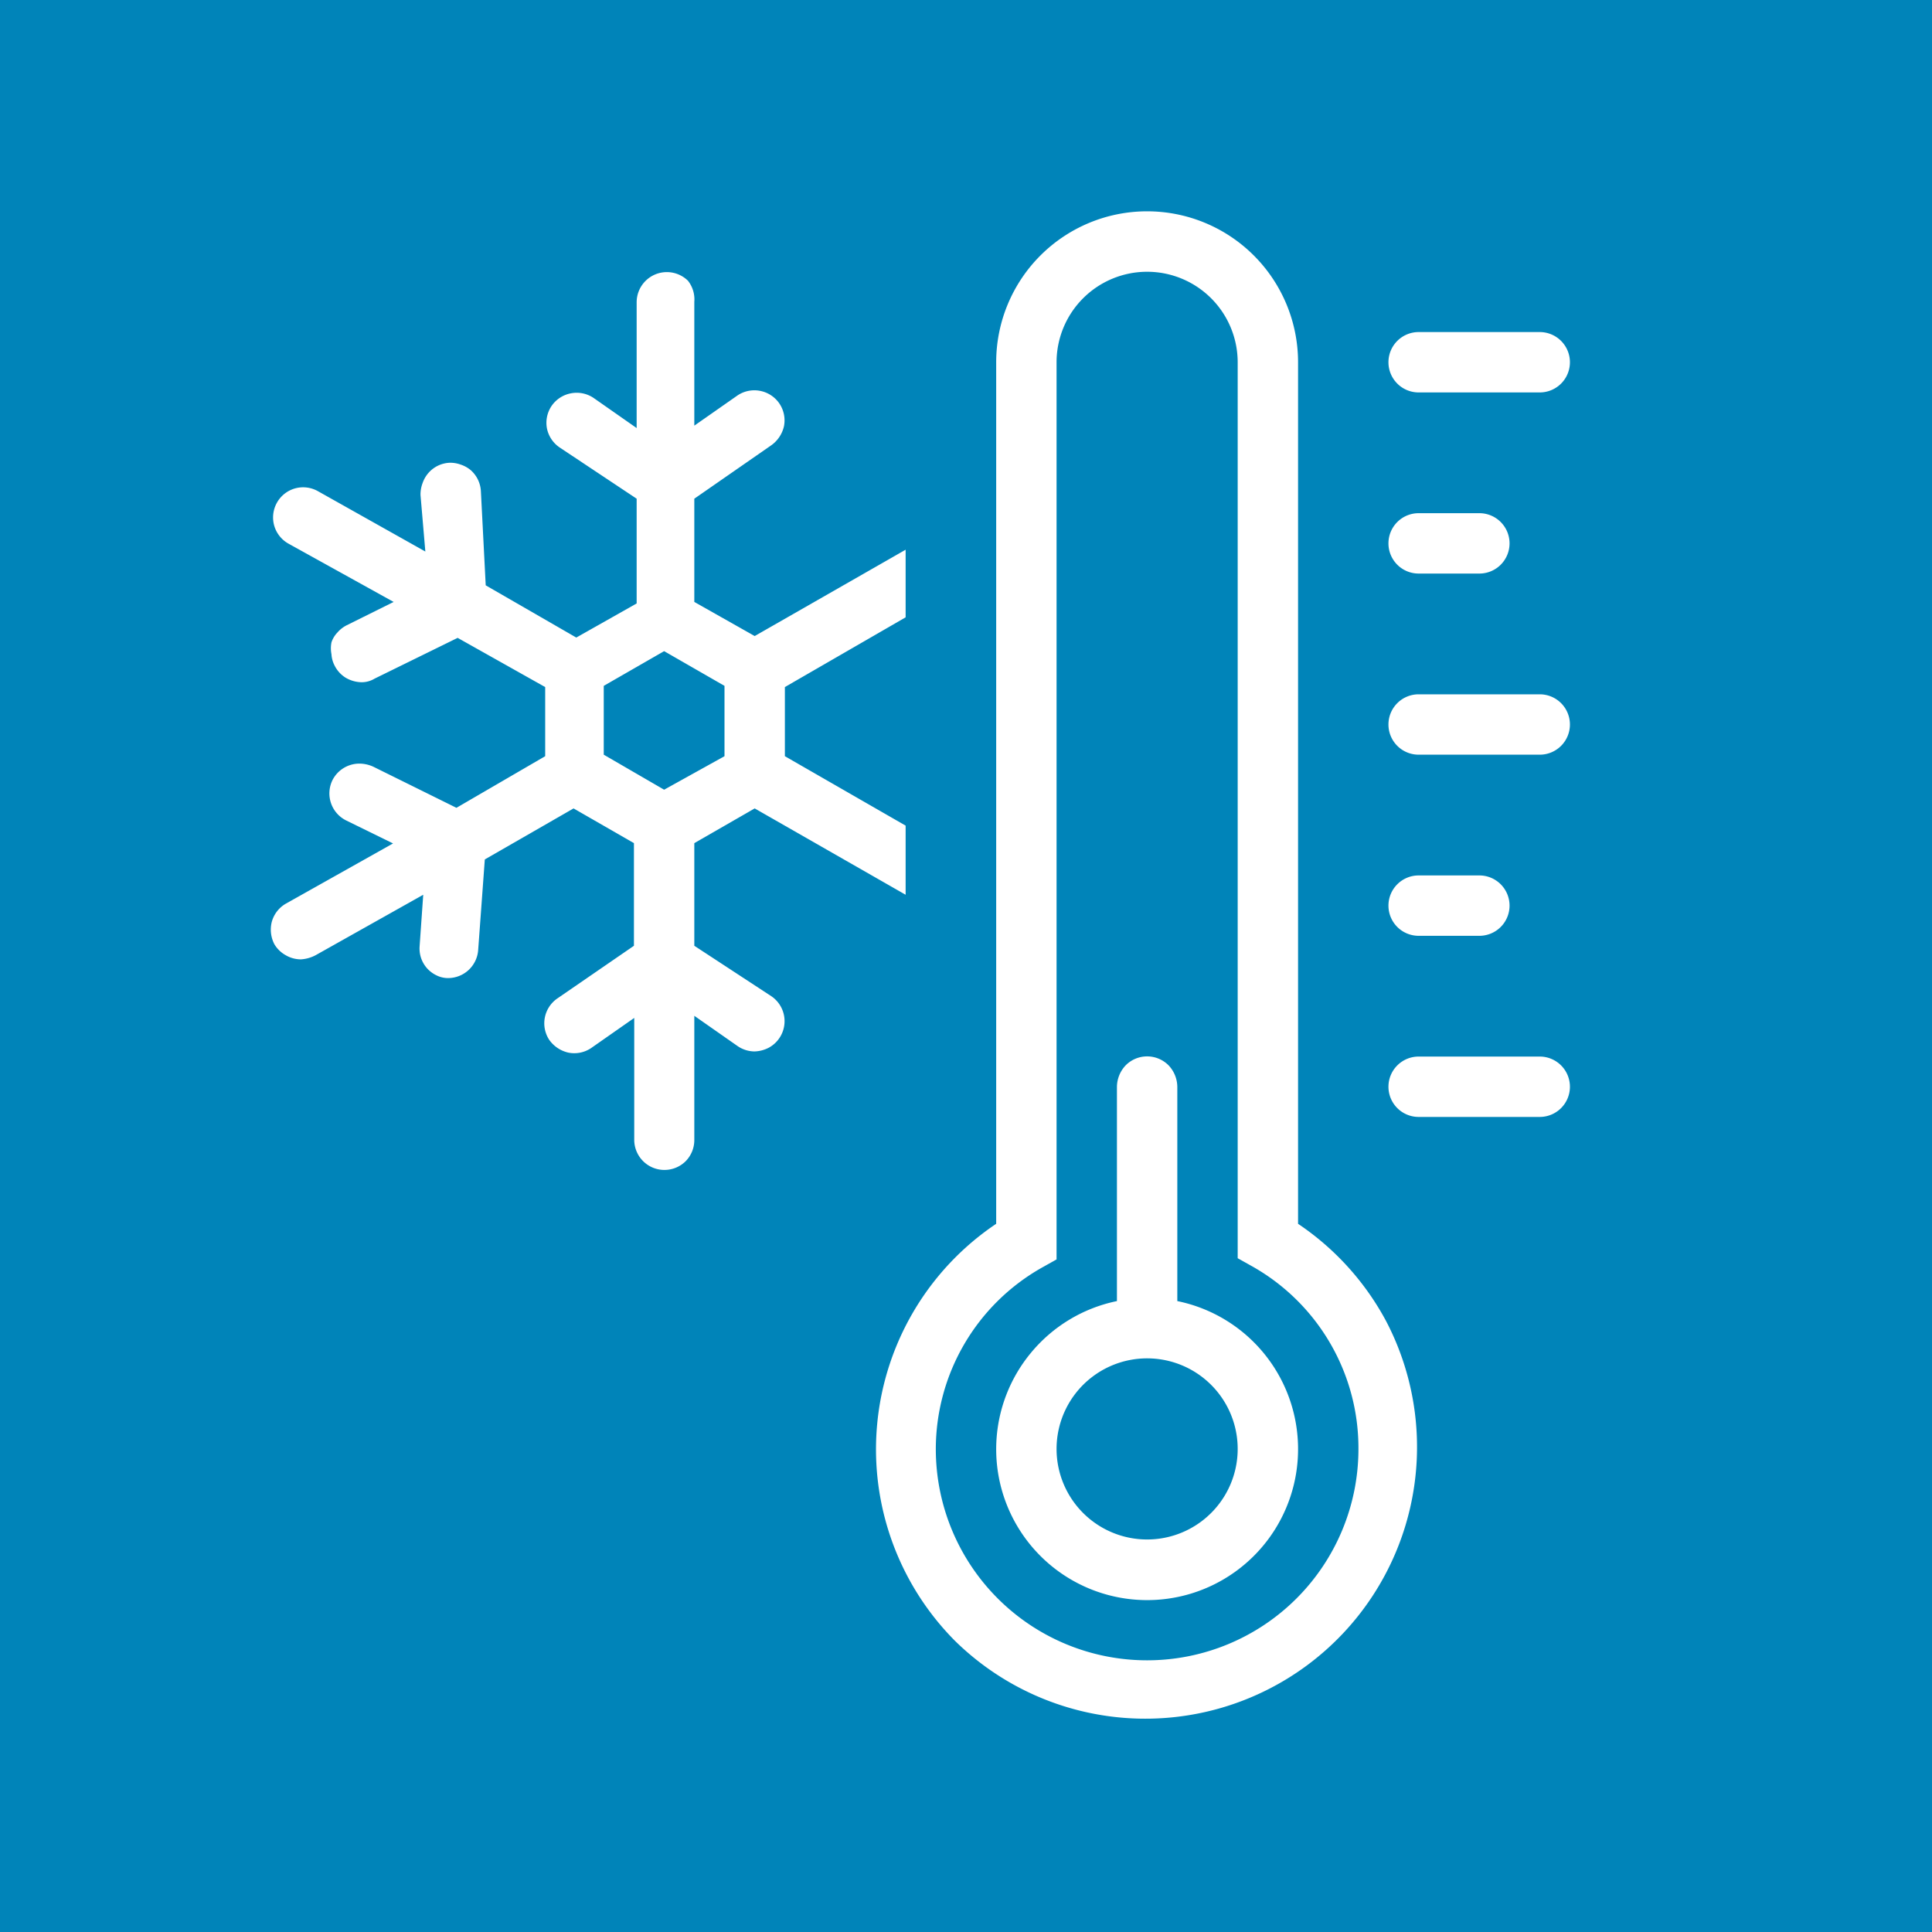 <svg xmlns="http://www.w3.org/2000/svg" viewBox="0 0 64 64"><defs><style>.cls-1{fill:#0084b9;}.cls-2{fill:#fff;fill-rule:evenodd;}</style></defs><g id="posi"><rect class="cls-1" width="64" height="64"/><path class="cls-2" d="M31.64,54.36A9,9,0,0,0,45.92,43.77,9,9,0,0,0,43,40.54V12a5,5,0,1,0-10,0V40.54a9,9,0,0,0-1.36,13.82ZM35.88,9.88A3,3,0,0,1,41,12V41.68l.5.28A6.91,6.91,0,0,1,45,48a7,7,0,1,1-14,0,6.91,6.91,0,0,1,3.5-6l.5-.28V12A3,3,0,0,1,35.88,9.88ZM26,22.76v2.29l4,2.3v2.29l-5-2.86-2,1.15v3.4L25.55,33a1,1,0,0,1,.42.63,1,1,0,0,1-.51,1.08,1.09,1.09,0,0,1-.47.12,1,1,0,0,1-.56-.18l-1.43-1v4.11a1,1,0,0,1-.29.71,1,1,0,0,1-1.7-.71V33.72l-1.43,1a1,1,0,0,1-.75.15,1.06,1.06,0,0,1-.64-.43,1,1,0,0,1-.14-.74,1,1,0,0,1,.42-.63L21,31.33v-3.4l-2-1.15-2.94,1.69-.22,3a1,1,0,0,1-1,.93.85.85,0,0,1-.38-.09,1,1,0,0,1-.31-.23,1,1,0,0,1-.2-.34,1,1,0,0,1-.05-.39l.12-1.71-3.56,2a1.2,1.2,0,0,1-.49.14,1,1,0,0,1-.51-.14,1,1,0,0,1-.37-.36A1.05,1.05,0,0,1,9,30.55a1,1,0,0,1,.46-.61l3.56-2-1.55-.76a1,1,0,0,1-.46-1.33,1,1,0,0,1,.24-.31,1,1,0,0,1,.33-.19A1,1,0,0,1,12,25.3a1.13,1.13,0,0,1,.37.1l2.75,1.36,2.94-1.71V22.76l-2.9-1.63-2.75,1.35a.83.83,0,0,1-.44.12,1.08,1.08,0,0,1-.52-.15,1,1,0,0,1-.37-.41.93.93,0,0,1-.1-.37,1,1,0,0,1,0-.39.86.86,0,0,1,.2-.33,1,1,0,0,1,.31-.24l1.55-.77L9.54,18a1,1,0,0,1-.46-.6,1,1,0,0,1,.69-1.22,1,1,0,0,1,.76.09l3.56,2-.16-1.87A1.06,1.06,0,0,1,14,16a1,1,0,0,1,.19-.33,1,1,0,0,1,.31-.24,1,1,0,0,1,.38-.1,1,1,0,0,1,.38.06,1,1,0,0,1,.34.19,1,1,0,0,1,.33.69l.16,3.12,3,1.73,2-1.13V16.52l-2.54-1.69a1,1,0,0,1-.43-.63,1,1,0,0,1,.15-.75,1,1,0,0,1,.64-.42,1,1,0,0,1,.75.15l1.43,1V10a1,1,0,0,1,1.7-.7A1,1,0,0,1,23,10v4.1l1.43-1a1,1,0,0,1,.76-.15,1,1,0,0,1,.63.42,1,1,0,0,1,.15.75,1.06,1.06,0,0,1-.42.63L23,16.52v3.42l2,1.13,5-2.86v2.24Zm-4,3.4,2-1.11V22.72l-2-1.15-2,1.15V25ZM51,13H47a1,1,0,0,1-.71-.29,1,1,0,0,1,0-1.42A1,1,0,0,1,47,11h4a1,1,0,0,1,.71.29,1,1,0,0,1,0,1.42A1,1,0,0,1,51,13Zm-4,6h2a1,1,0,0,0,.71-.29,1,1,0,0,0,0-1.42A1,1,0,0,0,49,17H47a1,1,0,0,0-.71.29,1,1,0,0,0,0,1.42A1,1,0,0,0,47,19Zm0,6a1,1,0,0,1-.71-.29,1,1,0,0,1,0-1.42A1,1,0,0,1,47,23h4a1,1,0,0,1,.71.29,1,1,0,0,1,0,1.42A1,1,0,0,1,51,25Zm0,6h2a1,1,0,0,0,.71-.29,1,1,0,0,0,0-1.42A1,1,0,0,0,49,29H47a1,1,0,0,0-.71.29,1,1,0,0,0,0,1.42A1,1,0,0,0,47,31Zm0,6a1,1,0,0,1-.71-.29,1,1,0,0,1,0-1.42A1,1,0,0,1,47,35h4a1,1,0,0,1,.71.29,1,1,0,0,1,0,1.42A1,1,0,0,1,51,37Zm-8-1v7.1A5,5,0,0,1,43,48a5,5,0,1,1-8.87-3.16A5,5,0,0,1,37,43.1V36a1.05,1.05,0,0,1,.29-.71,1,1,0,0,1,1.42,0A1.05,1.05,0,0,1,39,36ZM35.88,50.12A3,3,0,1,0,35,48,3,3,0,0,0,35.88,50.12Z"/></g></svg>